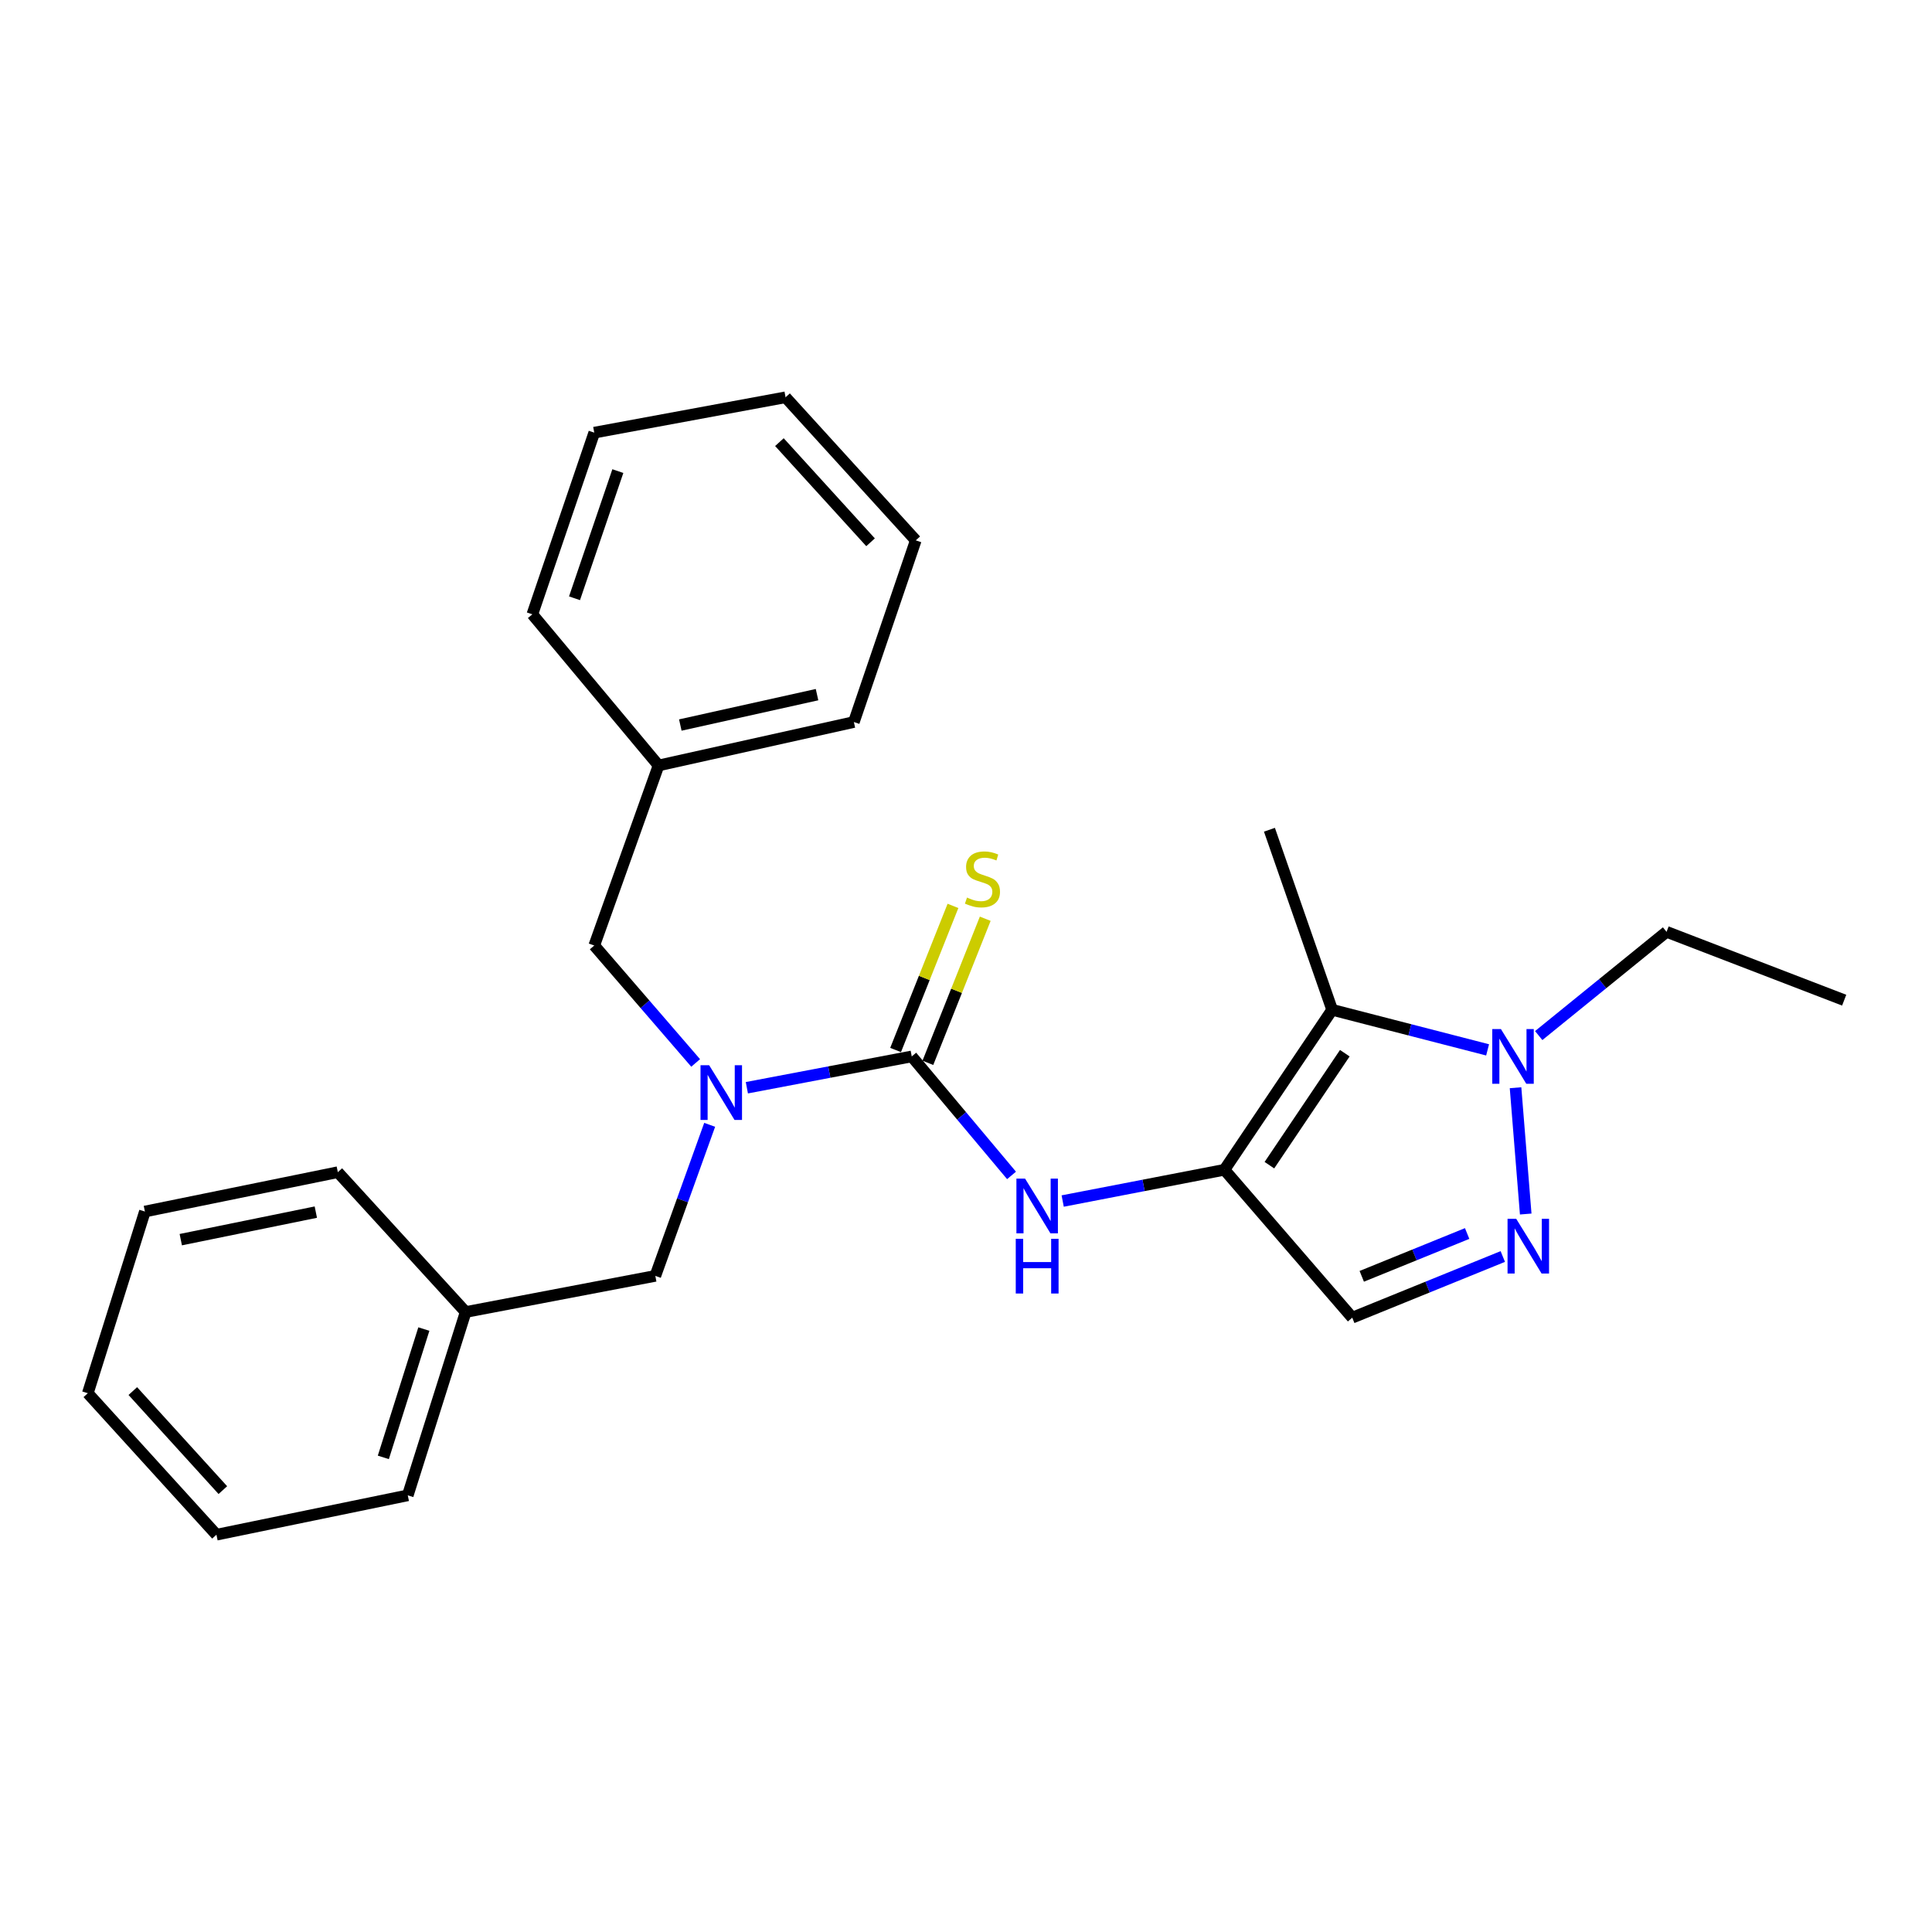<?xml version='1.0' encoding='iso-8859-1'?>
<svg version='1.1' baseProfile='full'
              xmlns='http://www.w3.org/2000/svg'
                      xmlns:rdkit='http://www.rdkit.org/xml'
                      xmlns:xlink='http://www.w3.org/1999/xlink'
                  xml:space='preserve'
width='1000px' height='1000px' viewBox='0 0 1000 1000'>
<!-- END OF HEADER -->
<rect style='opacity:1.0;fill:#FFFFFF;stroke:none' width='1000' height='1000' x='0' y='0'> </rect>
<path class='bond-1' d='M 633.767,605.471 L 689.519,522.672' style='fill:none;fill-rule:evenodd;stroke:#000000;stroke-width:6px;stroke-linecap:butt;stroke-linejoin:miter;stroke-opacity:1' />
<path class='bond-1' d='M 657.042,603.093 L 696.069,545.133' style='fill:none;fill-rule:evenodd;stroke:#000000;stroke-width:6px;stroke-linecap:butt;stroke-linejoin:miter;stroke-opacity:1' />
<path class='bond-4' d='M 633.767,605.471 L 591.905,613.563' style='fill:none;fill-rule:evenodd;stroke:#000000;stroke-width:6px;stroke-linecap:butt;stroke-linejoin:miter;stroke-opacity:1' />
<path class='bond-4' d='M 591.905,613.563 L 550.043,621.655' style='fill:none;fill-rule:evenodd;stroke:#0000FF;stroke-width:6px;stroke-linecap:butt;stroke-linejoin:miter;stroke-opacity:1' />
<path class='bond-5' d='M 633.767,605.471 L 699.926,682.028' style='fill:none;fill-rule:evenodd;stroke:#000000;stroke-width:6px;stroke-linecap:butt;stroke-linejoin:miter;stroke-opacity:1' />
<path class='bond-0' d='M 471.914,546.803 L 497.742,577.597' style='fill:none;fill-rule:evenodd;stroke:#000000;stroke-width:6px;stroke-linecap:butt;stroke-linejoin:miter;stroke-opacity:1' />
<path class='bond-0' d='M 497.742,577.597 L 523.569,608.392' style='fill:none;fill-rule:evenodd;stroke:#0000FF;stroke-width:6px;stroke-linecap:butt;stroke-linejoin:miter;stroke-opacity:1' />
<path class='bond-6' d='M 471.914,546.803 L 429.244,554.908' style='fill:none;fill-rule:evenodd;stroke:#000000;stroke-width:6px;stroke-linecap:butt;stroke-linejoin:miter;stroke-opacity:1' />
<path class='bond-6' d='M 429.244,554.908 L 386.573,563.013' style='fill:none;fill-rule:evenodd;stroke:#0000FF;stroke-width:6px;stroke-linecap:butt;stroke-linejoin:miter;stroke-opacity:1' />
<path class='bond-7' d='M 480.266,550.128 L 495.114,512.831' style='fill:none;fill-rule:evenodd;stroke:#000000;stroke-width:6px;stroke-linecap:butt;stroke-linejoin:miter;stroke-opacity:1' />
<path class='bond-7' d='M 495.114,512.831 L 509.962,475.534' style='fill:none;fill-rule:evenodd;stroke:#CCCC00;stroke-width:6px;stroke-linecap:butt;stroke-linejoin:miter;stroke-opacity:1' />
<path class='bond-7' d='M 463.563,543.478 L 478.411,506.181' style='fill:none;fill-rule:evenodd;stroke:#000000;stroke-width:6px;stroke-linecap:butt;stroke-linejoin:miter;stroke-opacity:1' />
<path class='bond-7' d='M 478.411,506.181 L 493.259,468.884' style='fill:none;fill-rule:evenodd;stroke:#CCCC00;stroke-width:6px;stroke-linecap:butt;stroke-linejoin:miter;stroke-opacity:1' />
<path class='bond-3' d='M 689.519,522.672 L 729.748,533.042' style='fill:none;fill-rule:evenodd;stroke:#000000;stroke-width:6px;stroke-linecap:butt;stroke-linejoin:miter;stroke-opacity:1' />
<path class='bond-3' d='M 729.748,533.042 L 769.978,543.412' style='fill:none;fill-rule:evenodd;stroke:#0000FF;stroke-width:6px;stroke-linecap:butt;stroke-linejoin:miter;stroke-opacity:1' />
<path class='bond-10' d='M 689.519,522.672 L 657.058,429.476' style='fill:none;fill-rule:evenodd;stroke:#000000;stroke-width:6px;stroke-linecap:butt;stroke-linejoin:miter;stroke-opacity:1' />
<path class='bond-2' d='M 777.846,650.366 L 738.886,666.197' style='fill:none;fill-rule:evenodd;stroke:#0000FF;stroke-width:6px;stroke-linecap:butt;stroke-linejoin:miter;stroke-opacity:1' />
<path class='bond-2' d='M 738.886,666.197 L 699.926,682.028' style='fill:none;fill-rule:evenodd;stroke:#000000;stroke-width:6px;stroke-linecap:butt;stroke-linejoin:miter;stroke-opacity:1' />
<path class='bond-2' d='M 759.39,638.46 L 732.118,649.542' style='fill:none;fill-rule:evenodd;stroke:#0000FF;stroke-width:6px;stroke-linecap:butt;stroke-linejoin:miter;stroke-opacity:1' />
<path class='bond-2' d='M 732.118,649.542 L 704.846,660.623' style='fill:none;fill-rule:evenodd;stroke:#000000;stroke-width:6px;stroke-linecap:butt;stroke-linejoin:miter;stroke-opacity:1' />
<path class='bond-25' d='M 789.706,628.38 L 784.44,563.009' style='fill:none;fill-rule:evenodd;stroke:#0000FF;stroke-width:6px;stroke-linecap:butt;stroke-linejoin:miter;stroke-opacity:1' />
<path class='bond-13' d='M 796.433,536.011 L 829.52,509.161' style='fill:none;fill-rule:evenodd;stroke:#0000FF;stroke-width:6px;stroke-linecap:butt;stroke-linejoin:miter;stroke-opacity:1' />
<path class='bond-13' d='M 829.52,509.161 L 862.608,482.312' style='fill:none;fill-rule:evenodd;stroke:#000000;stroke-width:6px;stroke-linecap:butt;stroke-linejoin:miter;stroke-opacity:1' />
<path class='bond-8' d='M 367.324,582.21 L 353.26,621.302' style='fill:none;fill-rule:evenodd;stroke:#0000FF;stroke-width:6px;stroke-linecap:butt;stroke-linejoin:miter;stroke-opacity:1' />
<path class='bond-8' d='M 353.26,621.302 L 339.196,660.394' style='fill:none;fill-rule:evenodd;stroke:#000000;stroke-width:6px;stroke-linecap:butt;stroke-linejoin:miter;stroke-opacity:1' />
<path class='bond-9' d='M 360.07,550.179 L 333.827,519.786' style='fill:none;fill-rule:evenodd;stroke:#0000FF;stroke-width:6px;stroke-linecap:butt;stroke-linejoin:miter;stroke-opacity:1' />
<path class='bond-9' d='M 333.827,519.786 L 307.585,489.393' style='fill:none;fill-rule:evenodd;stroke:#000000;stroke-width:6px;stroke-linecap:butt;stroke-linejoin:miter;stroke-opacity:1' />
<path class='bond-12' d='M 339.196,660.394 L 241.026,679.101' style='fill:none;fill-rule:evenodd;stroke:#000000;stroke-width:6px;stroke-linecap:butt;stroke-linejoin:miter;stroke-opacity:1' />
<path class='bond-11' d='M 307.585,489.393 L 340.864,396.197' style='fill:none;fill-rule:evenodd;stroke:#000000;stroke-width:6px;stroke-linecap:butt;stroke-linejoin:miter;stroke-opacity:1' />
<path class='bond-14' d='M 340.864,396.197 L 441.961,373.724' style='fill:none;fill-rule:evenodd;stroke:#000000;stroke-width:6px;stroke-linecap:butt;stroke-linejoin:miter;stroke-opacity:1' />
<path class='bond-14' d='M 352.128,375.276 L 422.895,359.545' style='fill:none;fill-rule:evenodd;stroke:#000000;stroke-width:6px;stroke-linecap:butt;stroke-linejoin:miter;stroke-opacity:1' />
<path class='bond-15' d='M 340.864,396.197 L 275.544,317.972' style='fill:none;fill-rule:evenodd;stroke:#000000;stroke-width:6px;stroke-linecap:butt;stroke-linejoin:miter;stroke-opacity:1' />
<path class='bond-16' d='M 241.026,679.101 L 211.063,773.986' style='fill:none;fill-rule:evenodd;stroke:#000000;stroke-width:6px;stroke-linecap:butt;stroke-linejoin:miter;stroke-opacity:1' />
<path class='bond-16' d='M 219.388,687.92 L 198.413,754.339' style='fill:none;fill-rule:evenodd;stroke:#000000;stroke-width:6px;stroke-linecap:butt;stroke-linejoin:miter;stroke-opacity:1' />
<path class='bond-17' d='M 241.026,679.101 L 174.857,606.72' style='fill:none;fill-rule:evenodd;stroke:#000000;stroke-width:6px;stroke-linecap:butt;stroke-linejoin:miter;stroke-opacity:1' />
<path class='bond-18' d='M 862.608,482.312 L 954.545,517.688' style='fill:none;fill-rule:evenodd;stroke:#000000;stroke-width:6px;stroke-linecap:butt;stroke-linejoin:miter;stroke-opacity:1' />
<path class='bond-20' d='M 441.961,373.724 L 474.002,279.689' style='fill:none;fill-rule:evenodd;stroke:#000000;stroke-width:6px;stroke-linecap:butt;stroke-linejoin:miter;stroke-opacity:1' />
<path class='bond-21' d='M 275.544,317.972 L 307.585,223.937' style='fill:none;fill-rule:evenodd;stroke:#000000;stroke-width:6px;stroke-linecap:butt;stroke-linejoin:miter;stroke-opacity:1' />
<path class='bond-21' d='M 297.367,309.665 L 319.796,243.84' style='fill:none;fill-rule:evenodd;stroke:#000000;stroke-width:6px;stroke-linecap:butt;stroke-linejoin:miter;stroke-opacity:1' />
<path class='bond-22' d='M 211.063,773.986 L 112.033,794.361' style='fill:none;fill-rule:evenodd;stroke:#000000;stroke-width:6px;stroke-linecap:butt;stroke-linejoin:miter;stroke-opacity:1' />
<path class='bond-19' d='M 174.857,606.72 L 74.999,627.085' style='fill:none;fill-rule:evenodd;stroke:#000000;stroke-width:6px;stroke-linecap:butt;stroke-linejoin:miter;stroke-opacity:1' />
<path class='bond-19' d='M 163.47,627.39 L 93.57,641.646' style='fill:none;fill-rule:evenodd;stroke:#000000;stroke-width:6px;stroke-linecap:butt;stroke-linejoin:miter;stroke-opacity:1' />
<path class='bond-23' d='M 74.999,627.085 L 45.455,721.13' style='fill:none;fill-rule:evenodd;stroke:#000000;stroke-width:6px;stroke-linecap:butt;stroke-linejoin:miter;stroke-opacity:1' />
<path class='bond-26' d='M 474.002,279.689 L 406.604,205.639' style='fill:none;fill-rule:evenodd;stroke:#000000;stroke-width:6px;stroke-linecap:butt;stroke-linejoin:miter;stroke-opacity:1' />
<path class='bond-26' d='M 450.597,280.683 L 403.418,228.848' style='fill:none;fill-rule:evenodd;stroke:#000000;stroke-width:6px;stroke-linecap:butt;stroke-linejoin:miter;stroke-opacity:1' />
<path class='bond-24' d='M 307.585,223.937 L 406.604,205.639' style='fill:none;fill-rule:evenodd;stroke:#000000;stroke-width:6px;stroke-linecap:butt;stroke-linejoin:miter;stroke-opacity:1' />
<path class='bond-27' d='M 112.033,794.361 L 45.455,721.13' style='fill:none;fill-rule:evenodd;stroke:#000000;stroke-width:6px;stroke-linecap:butt;stroke-linejoin:miter;stroke-opacity:1' />
<path class='bond-27' d='M 115.349,771.282 L 68.744,720.021' style='fill:none;fill-rule:evenodd;stroke:#000000;stroke-width:6px;stroke-linecap:butt;stroke-linejoin:miter;stroke-opacity:1' />
<path  class='atom-3' d='M 784.785 630.843
L 794.065 645.843
Q 794.985 647.323, 796.465 650.003
Q 797.945 652.683, 798.025 652.843
L 798.025 630.843
L 801.785 630.843
L 801.785 659.163
L 797.905 659.163
L 787.945 642.763
Q 786.785 640.843, 785.545 638.643
Q 784.345 636.443, 783.985 635.763
L 783.985 659.163
L 780.305 659.163
L 780.305 630.843
L 784.785 630.843
' fill='#0000FF'/>
<path  class='atom-4' d='M 776.875 532.643
L 786.155 547.643
Q 787.075 549.123, 788.555 551.803
Q 790.035 554.483, 790.115 554.643
L 790.115 532.643
L 793.875 532.643
L 793.875 560.963
L 789.995 560.963
L 780.035 544.563
Q 778.875 542.643, 777.635 540.443
Q 776.435 538.243, 776.075 537.563
L 776.075 560.963
L 772.395 560.963
L 772.395 532.643
L 776.875 532.643
' fill='#0000FF'/>
<path  class='atom-5' d='M 530.575 610.048
L 539.855 625.048
Q 540.775 626.528, 542.255 629.208
Q 543.735 631.888, 543.815 632.048
L 543.815 610.048
L 547.575 610.048
L 547.575 638.368
L 543.695 638.368
L 533.735 621.968
Q 532.575 620.048, 531.335 617.848
Q 530.135 615.648, 529.775 614.968
L 529.775 638.368
L 526.095 638.368
L 526.095 610.048
L 530.575 610.048
' fill='#0000FF'/>
<path  class='atom-5' d='M 525.755 641.2
L 529.595 641.2
L 529.595 653.24
L 544.075 653.24
L 544.075 641.2
L 547.915 641.2
L 547.915 669.52
L 544.075 669.52
L 544.075 656.44
L 529.595 656.44
L 529.595 669.52
L 525.755 669.52
L 525.755 641.2
' fill='#0000FF'/>
<path  class='atom-7' d='M 367.065 551.37
L 376.345 566.37
Q 377.265 567.85, 378.745 570.53
Q 380.225 573.21, 380.305 573.37
L 380.305 551.37
L 384.065 551.37
L 384.065 579.69
L 380.185 579.69
L 370.225 563.29
Q 369.065 561.37, 367.825 559.17
Q 366.625 556.97, 366.265 556.29
L 366.265 579.69
L 362.585 579.69
L 362.585 551.37
L 367.065 551.37
' fill='#0000FF'/>
<path  class='atom-8' d='M 500.52 464.575
Q 500.84 464.695, 502.16 465.255
Q 503.48 465.815, 504.92 466.175
Q 506.4 466.495, 507.84 466.495
Q 510.52 466.495, 512.08 465.215
Q 513.64 463.895, 513.64 461.615
Q 513.64 460.055, 512.84 459.095
Q 512.08 458.135, 510.88 457.615
Q 509.68 457.095, 507.68 456.495
Q 505.16 455.735, 503.64 455.015
Q 502.16 454.295, 501.08 452.775
Q 500.04 451.255, 500.04 448.695
Q 500.04 445.135, 502.44 442.935
Q 504.88 440.735, 509.68 440.735
Q 512.96 440.735, 516.68 442.295
L 515.76 445.375
Q 512.36 443.975, 509.8 443.975
Q 507.04 443.975, 505.52 445.135
Q 504 446.255, 504.04 448.215
Q 504.04 449.735, 504.8 450.655
Q 505.6 451.575, 506.72 452.095
Q 507.88 452.615, 509.8 453.215
Q 512.36 454.015, 513.88 454.815
Q 515.4 455.615, 516.48 457.255
Q 517.6 458.855, 517.6 461.615
Q 517.6 465.535, 514.96 467.655
Q 512.36 469.735, 508 469.735
Q 505.48 469.735, 503.56 469.175
Q 501.68 468.655, 499.44 467.735
L 500.52 464.575
' fill='#CCCC00'/>
</svg>
